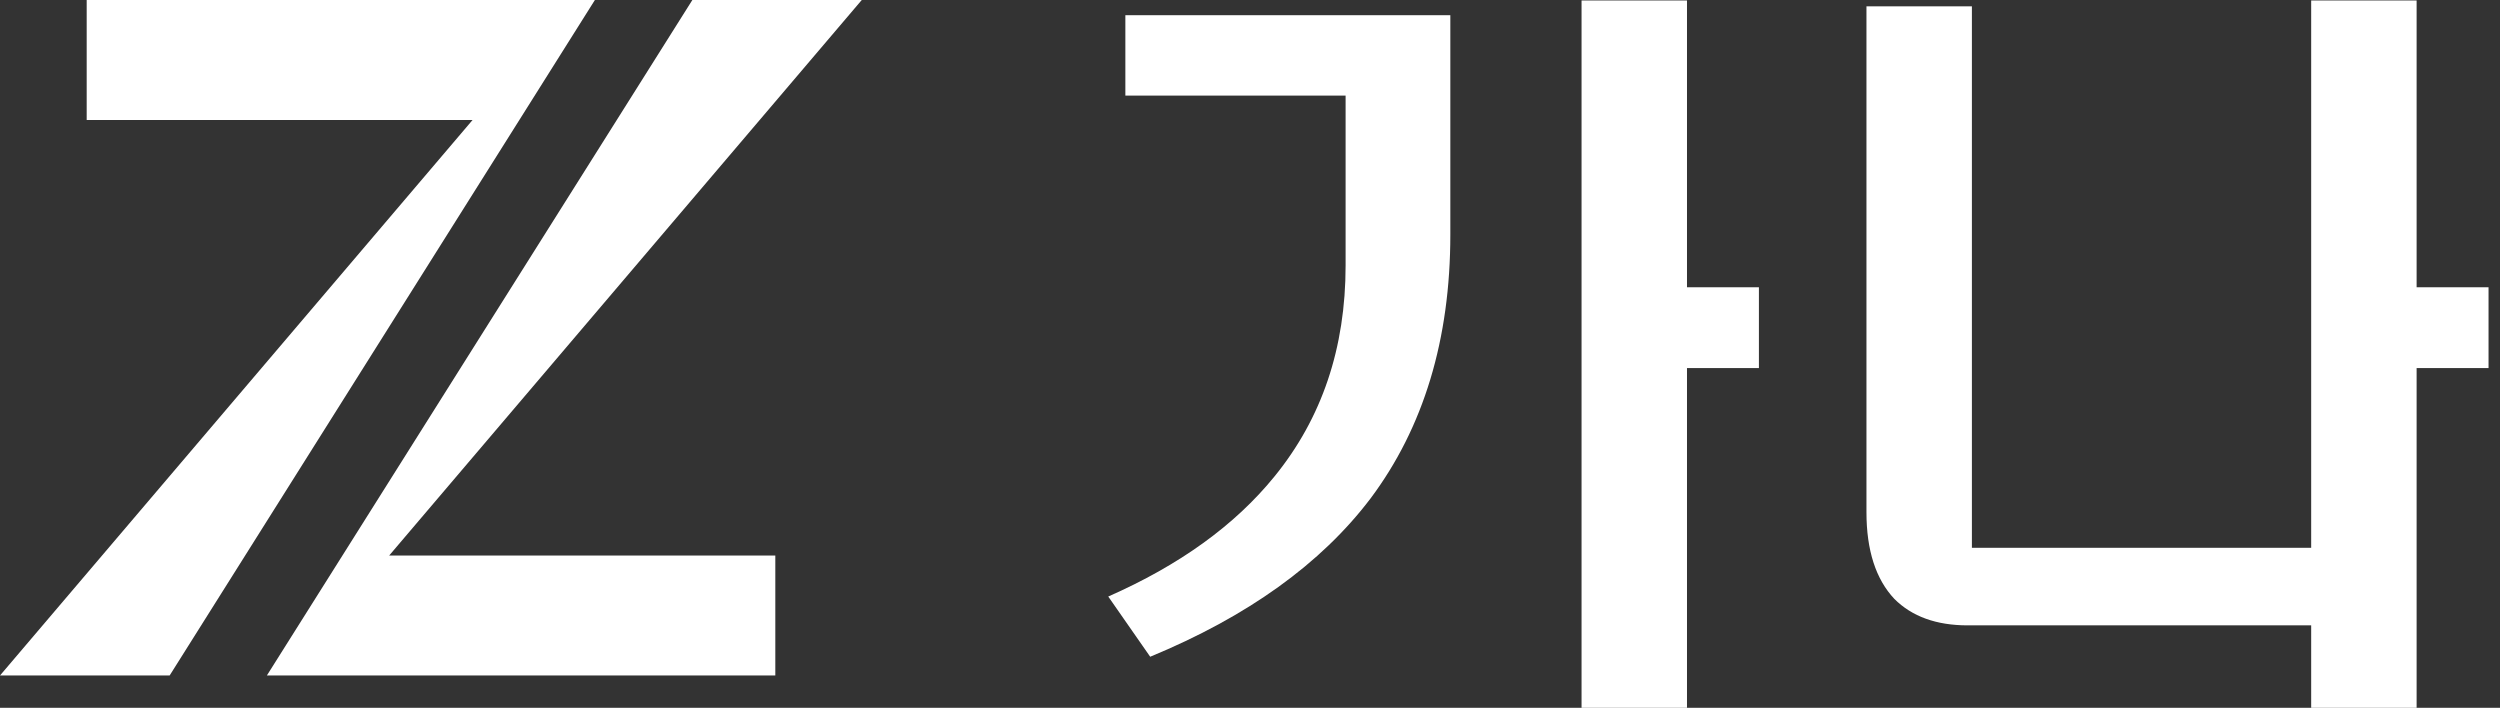<svg width="166" height="47" viewBox="0 0 166 47" fill="none" xmlns="http://www.w3.org/2000/svg">
<rect x="0" y="0" width="166" height="47" fill="#333333" stroke="none"/>
<path d="M0 44.853L31.38 7.966H5.756V0H39.501L11.264 44.853H0Z" fill="white"/>
<path d="M57.221 0L25.841 36.887H51.481V44.853H17.72L45.973 0H57.237H57.221Z" fill="white"/>
<path d="M96.302 1.011V15.573C96.302 22.543 94.529 28.393 90.997 33.107C87.715 37.432 82.845 40.933 76.373 43.608L73.588 39.61C78.318 37.525 81.989 34.881 84.619 31.645C87.777 27.771 89.348 23.103 89.348 17.627V6.348H74.724V1.011H96.302ZM112.016 0.031V19.074H116.792V24.441H112.016V47H105.015V0.031H112.016Z" fill="white"/>
<path d="M130.934 36.374H153.462V0.031H160.463V19.074H165.239V24.441H160.463V47H153.462V41.524H130.654C128.569 41.524 126.951 40.933 125.784 39.766C124.555 38.459 123.933 36.545 123.933 34.009V0.42H130.934V36.374Z" fill="white"/>
</svg>
